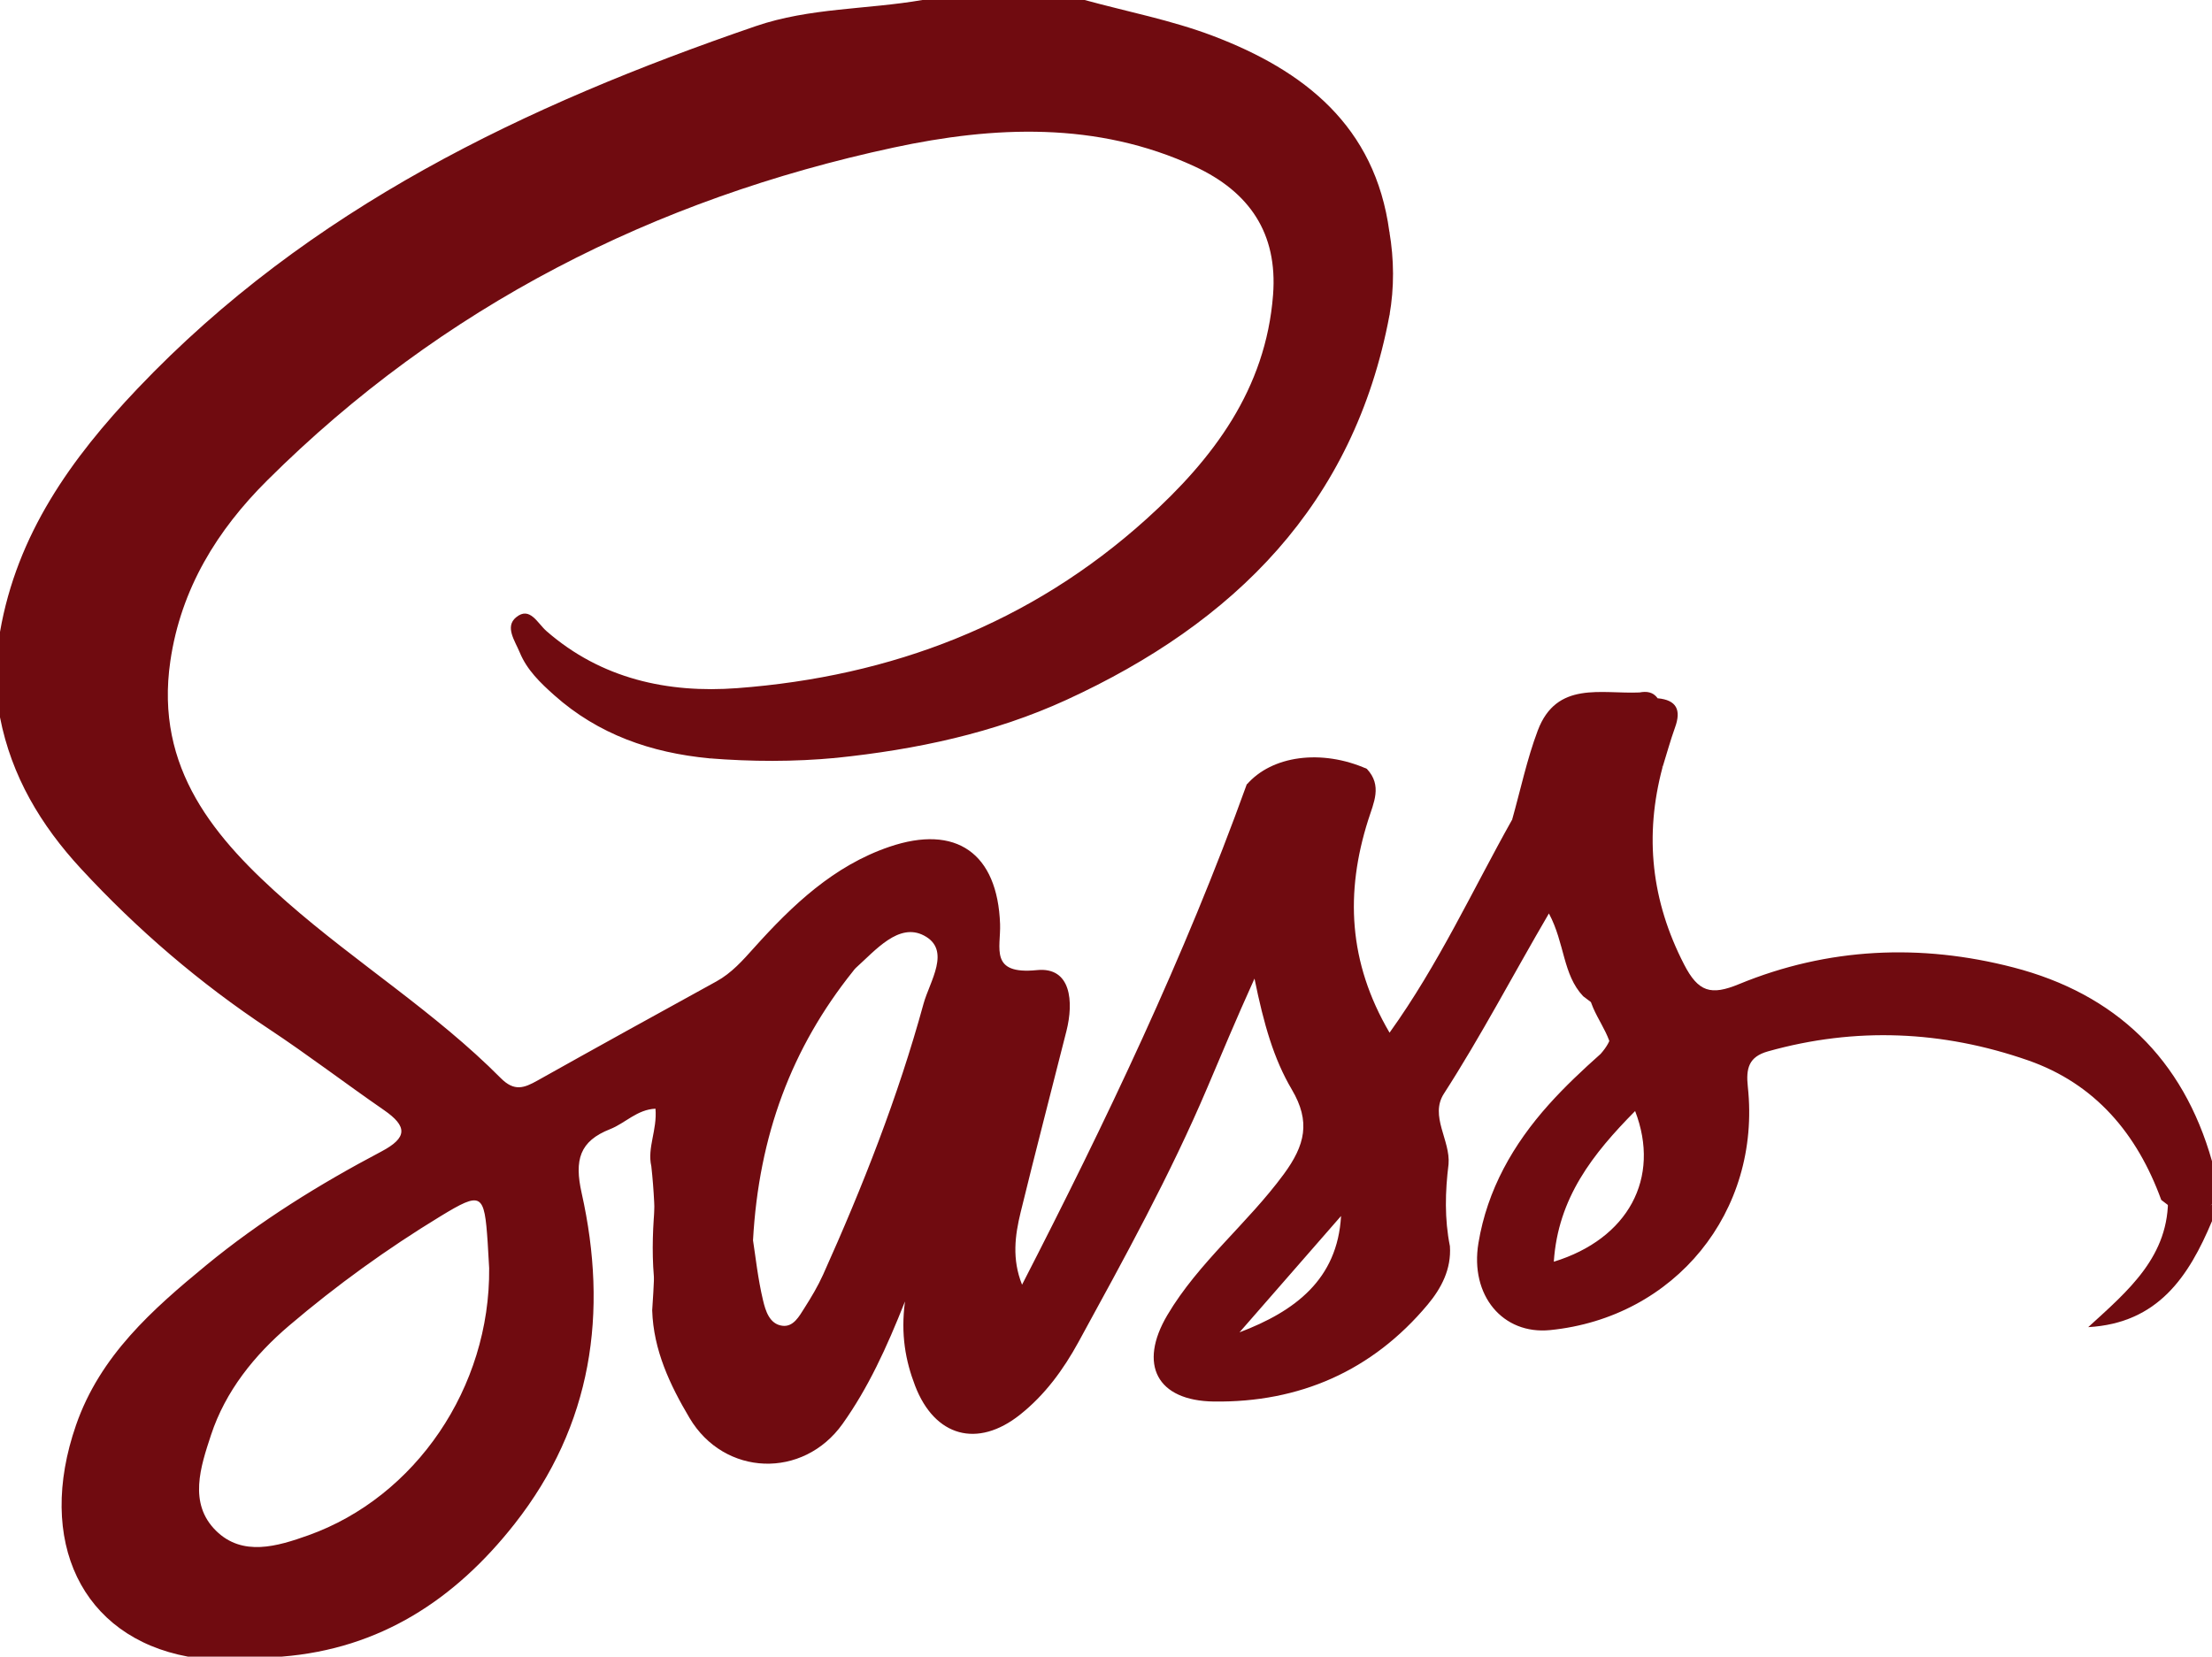 <?xml version="1.0" encoding="utf-8"?>
<!-- Generator: Adobe Illustrator 16.0.0, SVG Export Plug-In . SVG Version: 6.00 Build 0)  -->
<!DOCTYPE svg PUBLIC "-//W3C//DTD SVG 1.1//EN" "http://www.w3.org/Graphics/SVG/1.1/DTD/svg11.dtd">
<svg version="1.1" id="Layer_1" xmlns="http://www.w3.org/2000/svg" xmlns:xlink="http://www.w3.org/1999/xlink" x="0px" y="0px"
	 width="259.001px" height="194px" viewBox="0 0 259.001 194" enable-background="new 0 0 259.001 194" xml:space="preserve">
<g>
	<g>
		<path fill="#700b10" d="M259,143c-2.717,6.479-6.312,11.952-14.492,12.416c4.672-4.272,9.553-8.319,9.34-15.375
			c1.668,0.591,3.029,2.817,5.152,0.959C259,141.667,259,142.333,259,143z"/>
		<path fill="#700b10" d="M191.969,81.091c-0.938,3.203-3.49,3.056-6.039,2.907c-2.975-0.171-4.188,0.537-4.338,4.176
			c-0.109,2.668-0.018,7.014-4.537,7.811c0.982-3.484,1.729-7.061,3-10.437C182.26,79.699,187.504,81.289,191.969,81.091z"/>
		<path fill="#700b10" d="M160.043,90.036c-4.585,0.23-9.549-1.216-13.201,3.175c-0.326,0.393-0.764-0.717-0.877-1.316
			C148.912,88.467,154.75,87.696,160.043,90.036z"/>
		<path fill="#700b10" d="M83.026,88.802c4.963-1.352,9.931-1.266,14.904-0.054C92.963,89.219,87.995,89.201,83.026,88.802z"/>
		<path fill="#700b10" d="M194.656,89.88c-1.328-2.624-0.438-5.401-0.562-8.109c2.234,0.205,2.77,1.382,2.04,3.405
			C195.577,86.721,195.145,88.311,194.656,89.88z"/>
		<path fill="#700b10" d="M162.688,36.939c-1.117-3.274-1.088-6.551-0.01-9.828C163.234,30.387,163.266,33.662,162.688,36.939z"/>
		<path fill="#700b10" d="M235.745,113.291c-10.841-2.812-21.708-2.338-32.136,1.959c-3.283,1.354-4.758,0.924-6.42-2.306
			c-3.836-7.452-4.664-15.051-2.533-23.064c-0.73-2.666,1.51-5.538-0.562-8.109c-0.541-0.75-1.295-0.838-2.126-0.68
			c-1.786,1.375-3.896,1.574-6.038,1.665c-3.154,0.134-4.99,1.146-5.26,4.912c-0.211,2.935-1.1,6.119-3.615,8.314
			c-4.639,8.266-8.603,16.935-14.354,24.951c-4.86-8.291-5.175-16.453-2.511-24.875c0.648-2.055,1.688-4.057-0.146-6.021
			c-4.926-1.145-9.661-0.849-14.078,1.856c-7.275,20.188-16.498,39.487-26.295,58.552c-1.2-3.002-0.825-5.776-0.163-8.489
			c1.73-7.088,3.578-14.146,5.362-21.224c0.86-3.408,0.564-7.532-3.458-7.127c-5.6,0.564-4.213-2.597-4.314-5.397
			c-0.299-8.282-5.131-11.714-12.968-9.042c-6.518,2.225-11.346,6.826-15.826,11.812c-1.341,1.492-2.636,2.971-4.428,3.955
			c-6.993,3.846-13.981,7.7-20.943,11.604c-1.556,0.873-2.708,1.318-4.295-0.28c-7.644-7.7-16.899-13.479-25.018-20.604
			C25.172,98.24,18.1,90.019,19.946,77.409c1.244-8.499,5.501-15.341,11.343-21.153C51.768,35.879,76.604,23.297,104.63,17.28
			c11.706-2.514,23.806-3.092,35.257,2.216c6.385,2.957,9.731,7.803,9.175,15.034c-0.853,11.061-7.021,19.205-14.816,26.241
			c-13.582,12.26-29.868,18.461-47.935,19.815c-8.103,0.607-15.907-1.079-22.331-6.688c-1.058-0.925-1.944-2.936-3.555-1.604
			c-1.34,1.105-0.125,2.757,0.433,4.113c0.852,2.067,2.423,3.562,4.037,5.004c5.165,4.604,11.348,6.741,18.132,7.39
			c4.966-0.562,9.935-0.44,14.904-0.054c9.308-0.965,18.434-2.887,26.94-6.79c19.639-9.017,33.674-22.906,37.816-45.021
			c-0.336-3.275-0.317-6.553-0.012-9.828c-1.664-12.357-9.974-18.86-20.692-22.921C137.154,2.361,132.005,1.371,127,0
			c-6.333,0-12.667,0-19,0c-6.489,1.125-13.18,0.893-19.518,3.065c-26.989,9.261-52.288,21.312-72.367,42.431
			C8.304,53.71,1.979,62.578,0,74c0,3.333,0,6.667,0,10c1.339,6.891,4.779,12.643,9.492,17.741
			c6.587,7.126,13.894,13.393,21.985,18.751c4.582,3.034,8.95,6.375,13.47,9.497c2.766,1.91,2.795,3.232-0.307,4.867
			c-7.229,3.812-14.188,8.123-20.498,13.312c-6.297,5.18-12.422,10.588-15.241,18.721C4.196,180.458,9.561,191.693,22,194
			c3.667,0,7.333,0,11,0c11.513-0.915,20.282-6.683,27.247-15.535c9.112-11.583,10.986-24.778,7.857-38.759
			c-0.868-3.877-0.239-6.072,3.333-7.477c1.761-0.69,3.165-2.305,5.312-2.395c0.217,2.505-0.985,4.562-0.486,6.741
			c0.626,5.614,0.492,11.239,0.102,16.868c0.143,4.66,2.081,8.744,4.372,12.608c4.068,6.86,13.308,7.173,17.923,0.687
			c2.986-4.198,5.132-8.854,7.304-14.332c-0.511,3.861,0.058,6.941,1.186,9.879c2.299,5.98,7.31,7.337,12.287,3.38
			c2.912-2.313,5.074-5.271,6.844-8.51c5.348-9.786,10.736-19.546,15.105-29.839c1.645-3.869,3.275-7.791,5.502-12.719
			c1.094,5.368,2.264,9.428,4.368,12.989c2.229,3.771,1.559,6.519-0.945,9.924c-4.245,5.777-9.971,10.312-13.632,16.503
			c-3.412,5.77-1.234,10.026,5.457,10.113c9.997,0.13,18.528-3.572,25.029-11.349c1.604-1.919,2.786-4.164,2.604-6.843
			c-0.641-3.189-0.558-6.394-0.16-9.604c0.235-2.799-2.232-5.635-0.545-8.253c4.348-6.749,8.07-13.875,12.297-21.106
			c1.875,3.497,1.604,7.143,4.012,9.694c2.309,1.758,4.99,3.404,2.047,6.75c-2.105,1.876-4.171,3.812-6.059,5.918
			c-4.188,4.672-7.219,9.987-8.252,16.235c-1.019,6.146,2.865,10.745,8.389,10.193c14.609-1.457,24.73-13.845,23.154-28.494
			c-0.232-2.154,0.104-3.511,2.354-4.145c10.265-2.881,20.44-2.431,30.433,1.042c7.9,2.749,12.805,8.621,15.621,16.354
			c1.891,1.352,3.696,3.646,5.942,0.466c0-1.667,0-3.333,0-5C255.607,123.967,247.693,116.389,235.745,113.291z M36.113,179.789
			c-3.641,1.301-7.717,2.528-10.818-0.53c-3.264-3.22-1.801-7.521-0.587-11.214c1.689-5.136,5.084-9.354,9.149-12.812
			c5.55-4.725,11.474-9,17.71-12.797c4.843-2.947,5.146-2.739,5.536,3.086c0.077,1.158,0.134,2.317,0.172,2.979
			C57.413,162.489,48.647,175.309,36.113,179.789z M108.135,117.547c-2.985,10.905-7.123,21.41-11.758,31.718
			c-0.61,1.355-1.384,2.65-2.185,3.908c-0.616,0.969-1.288,2.241-2.579,2.082c-1.526-0.188-1.984-1.783-2.269-2.979
			c-0.614-2.569-0.889-5.225-1.174-7.031c0.682-12.295,4.524-22.531,11.702-31.5c0.104-0.13,0.199-0.271,0.321-0.383
			c2.335-2.098,5.045-5.352,7.993-3.807C111.421,111.248,108.852,114.93,108.135,117.547z M145.133,156.023
			c3.963-4.541,7.926-9.082,11.889-13.623C156.604,149.836,151.619,153.562,145.133,156.023z M181.934,147.754
			c0.494-7.478,4.56-12.623,9.521-17.646C194.479,137.973,190.635,145.076,181.934,147.754z"/>
		<path fill="#700b10" d="M77.237,153.918c-1.348-5.953-0.777-11.903,0.025-17.854C78.425,142.016,78.487,147.968,77.237,153.918z"
			/>
		<path fill="#700b10" d="M188.812,123.943c0.01-2.984-2.543-5.062-2.828-7.941C189.74,117.646,191.454,120.021,188.812,123.943z"/>
		<path fill="#700b10" d="M168.758,136.034c0.578,3.3,0.725,6.602,0.057,9.908C167.482,142.646,167.559,139.344,168.758,136.034z"/>
	</g>
</g>
</svg>
